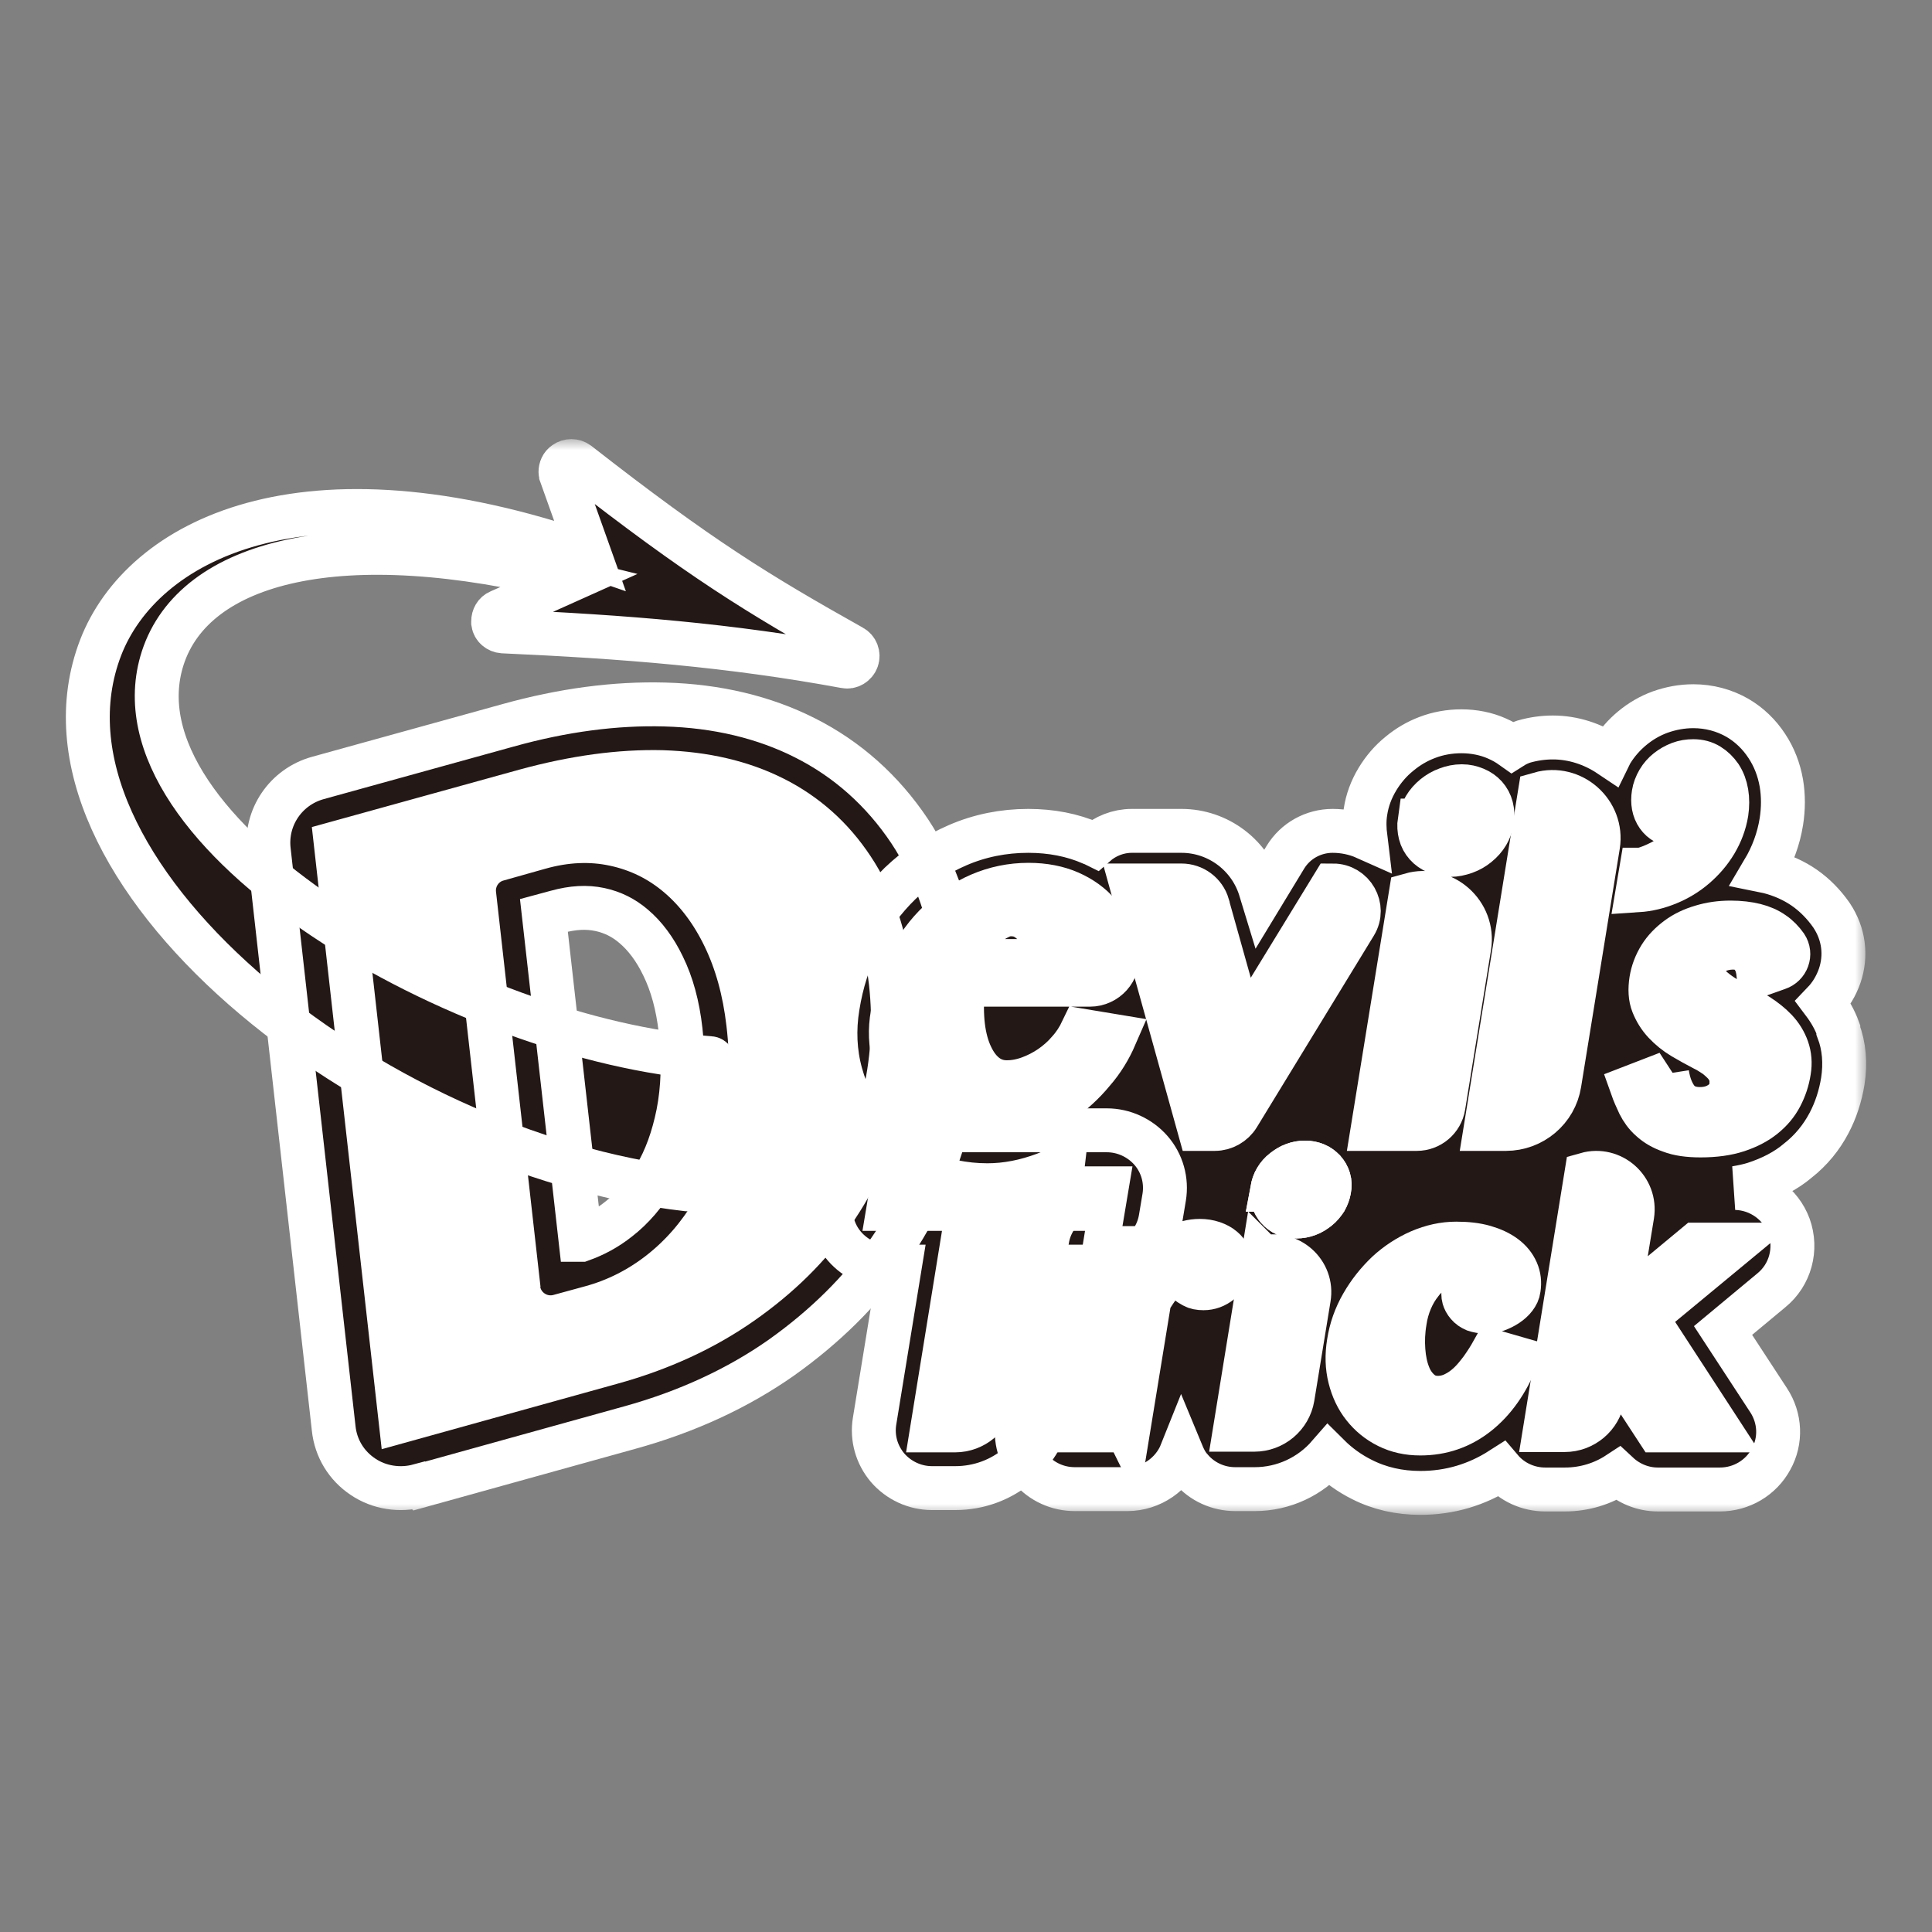 <svg width="88" height="88" viewBox="0 0 88 88" fill="none" xmlns="http://www.w3.org/2000/svg">
<rect x="0" y="0" width="88" height="88" fill="#808080" stroke="none"/>
<mask id="path-1-outside-1_5983_2379" maskUnits="userSpaceOnUse" x="2" y="20" width="83" height="49" fill="black">
<rect fill="white" x="2" y="20" width="83" height="49"/>
<path d="M42.446 67.781C41.675 67.781 40.937 67.437 40.433 66.858C39.93 66.264 39.71 65.498 39.836 64.731L40.984 57.693H40.481C39.71 57.693 38.971 57.349 38.468 56.77C37.965 56.191 37.745 55.409 37.871 54.643L38.028 53.705C38.232 52.422 39.349 51.484 40.638 51.484H50.417C51.188 51.484 51.927 51.828 52.43 52.406C52.933 52.985 53.153 53.767 53.027 54.533L52.87 55.472C52.666 56.755 51.549 57.693 50.26 57.693H48.908L47.87 64.09C47.524 66.233 45.685 67.781 43.515 67.781H42.446Z"/>
<path d="M19.082 67.672C18.218 67.906 17.274 67.765 16.535 67.265C15.781 66.764 15.293 65.967 15.199 65.06L12.243 38.736C12.07 37.235 13.014 35.843 14.476 35.436L23.123 33.043C25.639 32.339 28.044 32.027 30.277 32.089C32.651 32.152 34.805 32.668 36.66 33.606C38.594 34.576 40.198 36.015 41.424 37.845C42.619 39.644 43.374 41.849 43.657 44.383C43.908 46.588 43.767 48.778 43.232 50.936C42.698 53.094 41.77 55.128 40.496 56.973C39.223 58.803 37.572 60.43 35.591 61.838C33.61 63.23 31.283 64.309 28.673 65.028L19.098 67.687L19.082 67.672ZM26.472 56.473C27.085 56.254 27.635 55.957 28.17 55.534C28.815 55.034 29.381 54.377 29.837 53.595C30.324 52.782 30.67 51.812 30.89 50.717C31.11 49.591 31.157 48.324 31 46.932C30.874 45.806 30.607 44.821 30.198 43.992C29.837 43.241 29.381 42.631 28.862 42.193C28.406 41.802 27.903 41.552 27.321 41.427C26.724 41.301 26.095 41.333 25.356 41.536L24.774 41.693L26.441 56.473H26.472Z"/>
<path d="M15.293 38.408L23.94 36.015C26.173 35.405 28.248 35.123 30.166 35.17C32.1 35.233 33.783 35.624 35.245 36.359C36.707 37.094 37.902 38.158 38.83 39.565C39.757 40.957 40.339 42.693 40.575 44.742C40.779 46.588 40.669 48.418 40.213 50.217C39.773 52.015 39.002 53.689 37.933 55.237C36.864 56.785 35.481 58.146 33.783 59.335C32.085 60.524 30.104 61.447 27.824 62.072L18.249 64.731L15.293 38.408ZM23.61 58.694C23.704 59.585 24.601 60.195 25.481 59.945L26.912 59.554C28.06 59.241 29.113 58.709 30.072 57.959C31.031 57.208 31.833 56.285 32.509 55.159C33.169 54.048 33.641 52.766 33.94 51.327C34.223 49.888 34.286 48.308 34.081 46.603C33.908 45.118 33.547 43.819 32.996 42.678C32.446 41.536 31.739 40.597 30.89 39.878C30.041 39.159 29.082 38.689 27.997 38.455C26.912 38.22 25.764 38.267 24.554 38.611L22.667 39.143C21.975 39.331 21.519 40.003 21.598 40.723L23.626 58.725L23.61 58.694Z"/>
<path d="M4.586 29.493C6.457 24.66 13.737 20.734 26.865 25.301C26.425 24.066 25.56 21.641 25.56 21.641C25.56 21.61 25.529 21.547 25.529 21.5C25.529 21.344 25.591 21.188 25.733 21.094C25.906 20.969 26.142 20.969 26.315 21.094C31.881 25.442 34.522 27.053 38.814 29.462C39.019 29.571 39.113 29.821 39.034 30.04C38.956 30.259 38.72 30.4 38.5 30.353C33.233 29.383 28.453 29.008 22.903 28.758C22.683 28.742 22.494 28.586 22.463 28.367C22.463 28.335 22.463 28.32 22.463 28.304C22.463 28.116 22.557 27.929 22.746 27.851C22.746 27.851 24.68 27.006 26 26.412C15.466 23.768 8.847 25.583 7.416 29.962C4.806 37.986 21.221 47.401 32.352 48.199C33.091 48.246 32.211 54.268 31.314 54.174C16.85 52.532 0.703 39.581 4.586 29.493Z"/>
<path d="M57.948 54.19C57.98 54.017 58.027 53.861 58.121 53.705C58.215 53.548 58.325 53.423 58.467 53.314C58.608 53.204 58.75 53.11 58.923 53.048C59.096 52.985 59.253 52.954 59.442 52.954C59.63 52.954 59.772 52.985 59.929 53.048C60.087 53.11 60.197 53.204 60.307 53.314C60.401 53.423 60.48 53.548 60.527 53.705C60.574 53.861 60.574 54.017 60.542 54.19C60.511 54.361 60.448 54.518 60.37 54.659C60.275 54.799 60.165 54.94 60.024 55.05C59.882 55.159 59.741 55.253 59.568 55.316C59.395 55.378 59.237 55.409 59.049 55.409C58.86 55.409 58.703 55.378 58.561 55.316C58.42 55.253 58.294 55.159 58.2 55.05C58.105 54.94 58.027 54.815 57.98 54.659C57.932 54.518 57.932 54.346 57.964 54.19H57.948Z"/>
<path d="M83.733 46.885C83.576 46.447 83.34 46.041 83.057 45.665C83.387 45.321 83.639 44.899 83.796 44.445C84.111 43.522 83.985 42.537 83.435 41.708L83.403 41.661C83.073 41.192 82.664 40.77 82.192 40.441C81.721 40.113 81.171 39.862 80.557 39.706C80.479 39.691 80.4 39.675 80.322 39.659C80.73 38.971 81.013 38.22 81.139 37.423C81.233 36.828 81.233 36.234 81.139 35.671C81.029 35.045 80.809 34.482 80.479 33.982C80.133 33.45 79.677 33.012 79.142 32.699C78.545 32.355 77.853 32.167 77.13 32.167C76.611 32.167 76.108 32.261 75.621 32.433C75.149 32.605 74.724 32.855 74.347 33.168C73.985 33.465 73.655 33.841 73.404 34.248C73.372 34.294 73.356 34.341 73.325 34.404C72.555 33.888 71.658 33.591 70.731 33.591C70.291 33.591 69.85 33.653 69.41 33.778C69.221 33.841 69.049 33.919 68.876 34.029C68.655 33.872 68.435 33.747 68.184 33.638C67.696 33.419 67.13 33.309 66.564 33.309C66.03 33.309 65.495 33.403 65.008 33.591C64.552 33.763 64.127 34.013 63.75 34.326C63.341 34.654 63.011 35.045 62.744 35.483C62.461 35.952 62.272 36.453 62.194 36.985C62.131 37.376 62.146 37.767 62.194 38.158C61.737 37.954 61.219 37.845 60.7 37.845C59.819 37.845 59.002 38.298 58.546 39.049L57.492 40.785L57.43 40.582C56.974 38.971 55.496 37.845 53.813 37.845H51.549C50.936 37.845 50.339 38.08 49.883 38.486C49.82 38.455 49.773 38.424 49.71 38.408C48.845 38.033 47.886 37.845 46.833 37.845C45.701 37.845 44.616 38.064 43.609 38.502C42.635 38.924 41.77 39.503 40.999 40.238C40.261 40.957 39.632 41.802 39.144 42.772C38.657 43.71 38.327 44.758 38.154 45.853C37.981 46.901 38.028 47.933 38.295 48.903C38.563 49.873 39.003 50.764 39.616 51.515C40.245 52.281 41.031 52.891 41.943 53.329C42.87 53.767 43.892 53.986 44.977 53.986C45.842 53.986 46.707 53.814 47.587 53.486C47.87 53.376 48.138 53.251 48.405 53.11L48.138 55.394C47.917 55.706 47.76 56.066 47.697 56.473L46.345 64.778C46.219 65.544 46.44 66.326 46.943 66.905C47.446 67.499 48.185 67.828 48.955 67.828H51.345C52.446 67.828 53.42 67.14 53.813 66.154C53.923 66.42 54.049 66.686 54.254 66.905C54.757 67.499 55.496 67.828 56.266 67.828H57.147C58.483 67.828 59.694 67.234 60.511 66.295C60.951 66.733 61.47 67.109 62.036 67.39C62.838 67.797 63.734 68 64.693 68C66.046 68 67.272 67.625 68.372 66.921C68.876 67.515 69.615 67.844 70.385 67.844H71.281C72.177 67.844 73.011 67.578 73.702 67.124C74.19 67.578 74.834 67.844 75.51 67.844H78.341C79.315 67.844 80.211 67.312 80.667 66.467C81.139 65.623 81.092 64.59 80.557 63.777L78.482 60.602L80.683 58.772C81.548 58.068 81.862 56.895 81.485 55.847C81.108 54.831 80.149 54.142 79.064 54.111C79.347 54.064 79.645 54.002 79.897 53.923C80.667 53.673 81.344 53.329 81.894 52.86C82.491 52.391 82.963 51.812 83.309 51.155C83.623 50.561 83.828 49.919 83.938 49.247C84.064 48.434 84.001 47.651 83.733 46.948V46.885Z"/>
<path d="M44.977 51.421C44.27 51.421 43.609 51.28 43.028 50.999C42.446 50.717 41.959 50.342 41.565 49.857C41.172 49.388 40.889 48.825 40.732 48.199C40.559 47.574 40.528 46.901 40.654 46.197C40.795 45.353 41.047 44.571 41.408 43.851C41.77 43.132 42.226 42.506 42.776 41.99C43.326 41.474 43.94 41.051 44.631 40.754C45.323 40.457 46.062 40.301 46.848 40.301C47.556 40.301 48.185 40.426 48.719 40.66C49.254 40.895 49.71 41.224 50.056 41.63C50.401 42.037 50.653 42.522 50.794 43.069C50.826 43.21 50.857 43.335 50.873 43.476C50.983 44.195 50.386 44.852 49.647 44.852H43.877C43.814 45.431 43.798 45.994 43.845 46.541C43.892 47.073 44.002 47.558 44.175 47.965C44.348 48.371 44.568 48.7 44.851 48.934C45.134 49.169 45.465 49.294 45.858 49.294C46.204 49.294 46.534 49.231 46.88 49.106C47.225 48.981 47.556 48.809 47.854 48.606C48.169 48.387 48.436 48.152 48.688 47.855C48.939 47.574 49.128 47.276 49.285 46.948L50.794 47.198C50.543 47.777 50.213 48.324 49.773 48.825C49.348 49.341 48.861 49.779 48.342 50.154C47.823 50.53 47.273 50.827 46.675 51.061C46.078 51.296 45.528 51.39 44.962 51.39L44.977 51.421ZM47.508 43.773C47.54 43.46 47.508 43.178 47.461 42.913C47.398 42.647 47.304 42.428 47.178 42.24C47.053 42.052 46.88 41.912 46.691 41.802C46.502 41.693 46.282 41.646 46.046 41.646C45.858 41.646 45.669 41.693 45.465 41.802C45.26 41.896 45.072 42.037 44.899 42.224C44.726 42.412 44.553 42.631 44.411 42.897C44.27 43.163 44.144 43.444 44.065 43.773H47.508Z"/>
<path d="M55.008 41.239L56.627 47.01L60.715 40.332C61.627 40.332 62.193 41.333 61.722 42.099L56.392 50.827C56.172 51.186 55.763 51.421 55.338 51.421H54.631L51.549 40.332H53.813C54.364 40.332 54.851 40.691 55.008 41.223V41.239Z"/>
<path d="M64.253 40.754C65.747 40.332 67.162 41.599 66.926 43.116L65.747 50.389C65.652 50.983 65.133 51.421 64.536 51.421H62.524L64.253 40.754ZM64.678 37.376C64.709 37.157 64.788 36.954 64.898 36.766C65.008 36.578 65.165 36.406 65.338 36.265C65.511 36.125 65.7 36.015 65.92 35.937C66.124 35.859 66.344 35.812 66.58 35.812C66.816 35.812 67.004 35.859 67.193 35.937C67.382 36.015 67.539 36.125 67.665 36.265C67.791 36.406 67.885 36.578 67.932 36.766C67.979 36.954 67.995 37.172 67.964 37.376C67.932 37.595 67.853 37.798 67.743 37.986C67.633 38.173 67.476 38.346 67.303 38.486C67.13 38.627 66.942 38.737 66.722 38.815C66.501 38.893 66.281 38.94 66.061 38.94C65.841 38.94 65.621 38.893 65.432 38.815C65.244 38.737 65.086 38.627 64.961 38.486C64.835 38.346 64.74 38.173 64.693 37.986C64.646 37.798 64.63 37.595 64.662 37.376H64.678Z"/>
<path d="M68.608 51.421H67.665L70.133 36.156C71.611 35.733 73.026 37 72.79 38.502L71.029 49.356C70.841 50.545 69.803 51.421 68.592 51.421H68.608Z"/>
<path d="M74.771 39.612C75.086 39.534 75.369 39.409 75.652 39.268C75.935 39.127 76.171 38.956 76.391 38.768C76.611 38.58 76.784 38.392 76.925 38.173C77.067 37.955 77.161 37.751 77.192 37.532C77.224 37.344 77.224 37.251 77.192 37.251C77.145 37.251 77.082 37.266 77.02 37.298C76.957 37.329 76.878 37.36 76.815 37.407C76.737 37.438 76.658 37.485 76.564 37.517C76.485 37.548 76.375 37.563 76.281 37.563C75.966 37.563 75.699 37.423 75.51 37.157C75.322 36.891 75.259 36.547 75.322 36.156C75.353 35.953 75.432 35.749 75.542 35.561C75.652 35.374 75.793 35.217 75.951 35.092C76.108 34.967 76.296 34.858 76.501 34.779C76.705 34.701 76.909 34.67 77.13 34.67C77.397 34.67 77.633 34.733 77.837 34.858C78.042 34.983 78.215 35.155 78.356 35.358C78.498 35.577 78.592 35.827 78.639 36.109C78.686 36.39 78.686 36.703 78.639 37.016C78.56 37.501 78.388 37.955 78.136 38.377C77.884 38.799 77.57 39.159 77.208 39.472C76.847 39.784 76.438 40.035 75.982 40.222C75.526 40.41 75.07 40.52 74.598 40.551L74.756 39.612H74.771Z"/>
<path d="M75.935 48.903C76.013 49.403 76.171 49.794 76.406 50.092C76.642 50.373 76.988 50.514 77.428 50.514C77.806 50.514 78.12 50.42 78.388 50.232C78.655 50.045 78.796 49.826 78.844 49.56C78.875 49.341 78.875 49.138 78.828 48.965C78.781 48.793 78.686 48.637 78.576 48.496C78.45 48.355 78.309 48.23 78.152 48.105C77.979 47.996 77.806 47.871 77.601 47.777C77.271 47.605 76.957 47.433 76.642 47.245C76.328 47.057 76.061 46.838 75.825 46.588C75.589 46.338 75.416 46.056 75.29 45.743C75.164 45.431 75.149 45.055 75.212 44.649C75.275 44.258 75.416 43.898 75.62 43.569C75.825 43.241 76.092 42.975 76.406 42.74C76.721 42.506 77.083 42.334 77.507 42.209C77.916 42.084 78.356 42.021 78.828 42.021C79.252 42.021 79.63 42.068 79.944 42.146C80.258 42.224 80.541 42.349 80.762 42.506C80.998 42.662 81.186 42.866 81.343 43.085C81.595 43.46 81.406 43.96 80.982 44.101L80.101 44.414C80.07 44.117 80.007 43.882 79.913 43.726C79.818 43.554 79.724 43.444 79.614 43.35C79.504 43.272 79.394 43.225 79.268 43.194C79.142 43.178 79.048 43.163 78.954 43.163C78.623 43.163 78.325 43.241 78.057 43.382C77.79 43.523 77.617 43.742 77.586 44.023C77.523 44.383 77.633 44.696 77.932 44.961C78.215 45.227 78.592 45.478 79.048 45.697C79.394 45.869 79.724 46.041 80.054 46.244C80.369 46.447 80.652 46.666 80.887 46.916C81.123 47.167 81.296 47.448 81.406 47.761C81.516 48.074 81.548 48.418 81.485 48.793C81.422 49.2 81.296 49.575 81.108 49.935C80.919 50.295 80.667 50.592 80.337 50.858C80.007 51.124 79.614 51.327 79.142 51.484C78.671 51.64 78.105 51.718 77.46 51.718C76.91 51.718 76.454 51.656 76.092 51.515C75.73 51.39 75.432 51.218 75.196 50.999C74.96 50.795 74.787 50.545 74.661 50.295C74.535 50.029 74.425 49.779 74.331 49.513L75.951 48.887L75.935 48.903Z"/>
<path d="M50.401 54.127L50.244 55.065H46.644L45.244 63.683C45.103 64.528 44.364 65.153 43.499 65.153H42.446L44.081 55.065H40.465L40.622 54.127H50.401Z"/>
<path d="M51.345 65.153H48.955L50.307 56.848H52.697L52.603 57.474C52.917 57.192 53.247 56.973 53.593 56.786C53.939 56.614 54.285 56.52 54.647 56.52C54.867 56.52 55.055 56.551 55.244 56.614C55.417 56.676 55.574 56.754 55.7 56.864C55.826 56.973 55.92 57.083 55.967 57.224C56.03 57.349 56.046 57.505 56.014 57.662C55.967 57.959 55.826 58.209 55.59 58.397C55.354 58.584 55.102 58.678 54.819 58.678C54.631 58.678 54.474 58.647 54.364 58.584C54.253 58.522 54.143 58.459 54.065 58.381C53.971 58.303 53.892 58.24 53.797 58.178C53.703 58.115 53.577 58.084 53.436 58.084C53.357 58.084 53.279 58.115 53.184 58.178C53.09 58.24 52.996 58.319 52.901 58.428C52.807 58.537 52.713 58.663 52.618 58.803C52.524 58.944 52.43 59.085 52.351 59.241L51.376 65.216L51.345 65.153Z"/>
<path d="M57.539 57.286C58.703 56.958 59.819 57.943 59.615 59.132L58.876 63.652C58.734 64.497 57.995 65.122 57.131 65.122H56.25L57.524 57.271L57.539 57.286ZM57.948 54.19C57.98 54.017 58.027 53.861 58.121 53.705C58.215 53.548 58.325 53.423 58.467 53.314C58.608 53.204 58.75 53.11 58.923 53.048C59.096 52.985 59.253 52.954 59.442 52.954C59.63 52.954 59.772 52.985 59.929 53.048C60.087 53.11 60.197 53.204 60.307 53.314C60.401 53.423 60.48 53.548 60.527 53.705C60.574 53.861 60.574 54.017 60.542 54.19C60.511 54.361 60.448 54.518 60.37 54.659C60.275 54.799 60.165 54.94 60.024 55.05C59.882 55.159 59.741 55.253 59.568 55.316C59.395 55.378 59.237 55.409 59.049 55.409C58.86 55.409 58.703 55.378 58.561 55.316C58.42 55.253 58.294 55.159 58.2 55.05C58.105 54.94 58.027 54.815 57.98 54.659C57.932 54.518 57.932 54.346 57.964 54.19H57.948Z"/>
<path d="M66.061 57.677C65.809 57.677 65.574 57.74 65.338 57.881C65.102 58.021 64.898 58.194 64.725 58.428C64.536 58.663 64.379 58.929 64.253 59.226C64.127 59.523 64.033 59.851 63.986 60.18C63.907 60.649 63.891 61.087 63.923 61.509C63.954 61.932 64.033 62.307 64.159 62.62C64.284 62.948 64.473 63.199 64.693 63.386C64.913 63.574 65.181 63.668 65.495 63.668C65.762 63.668 66.014 63.605 66.234 63.496C66.47 63.386 66.69 63.23 66.894 63.042C67.099 62.854 67.287 62.62 67.476 62.37C67.665 62.104 67.838 61.838 67.995 61.556L69.08 61.869C68.64 62.964 68.042 63.809 67.287 64.403C66.533 64.997 65.668 65.294 64.693 65.294C64.143 65.294 63.656 65.185 63.215 64.966C62.775 64.747 62.413 64.45 62.115 64.074C61.816 63.699 61.612 63.261 61.486 62.761C61.36 62.26 61.344 61.728 61.439 61.15C61.533 60.54 61.737 59.961 62.052 59.413C62.366 58.866 62.744 58.397 63.184 57.974C63.624 57.568 64.127 57.239 64.662 57.005C65.212 56.77 65.762 56.645 66.328 56.645C66.816 56.645 67.24 56.692 67.618 56.801C67.995 56.911 68.294 57.052 68.545 57.239C68.797 57.427 68.97 57.646 69.08 57.896C69.19 58.147 69.221 58.413 69.174 58.71C69.158 58.85 69.096 58.975 69.001 59.101C68.907 59.226 68.781 59.335 68.64 59.429C68.498 59.523 68.341 59.601 68.168 59.664C67.995 59.726 67.822 59.742 67.665 59.742C67.476 59.742 67.319 59.711 67.177 59.664C67.036 59.601 66.942 59.539 66.847 59.429C66.753 59.32 66.706 59.226 66.674 59.116C66.643 59.007 66.643 58.882 66.674 58.757C66.69 58.631 66.706 58.506 66.721 58.365C66.721 58.24 66.721 58.115 66.69 58.006C66.659 57.896 66.596 57.818 66.501 57.74C66.407 57.677 66.266 57.646 66.061 57.646V57.677Z"/>
<path d="M73.655 59.679L77.255 56.692H78.985L74.976 60.008L78.325 65.153H75.495L73.309 61.806L73.01 63.668C72.869 64.512 72.13 65.138 71.265 65.138H70.369L72.256 53.486C73.419 53.157 74.535 54.142 74.347 55.347L73.639 59.664L73.655 59.679Z"/>
</mask>
<path d="M42.446 67.781C41.675 67.781 40.937 67.437 40.433 66.858C39.93 66.264 39.71 65.498 39.836 64.731L40.984 57.693H40.481C39.71 57.693 38.971 57.349 38.468 56.77C37.965 56.191 37.745 55.409 37.871 54.643L38.028 53.705C38.232 52.422 39.349 51.484 40.638 51.484H50.417C51.188 51.484 51.927 51.828 52.43 52.406C52.933 52.985 53.153 53.767 53.027 54.533L52.87 55.472C52.666 56.755 51.549 57.693 50.26 57.693H48.908L47.87 64.09C47.524 66.233 45.685 67.781 43.515 67.781H42.446Z" fill="#231815"/>
<path d="M19.082 67.672C18.218 67.906 17.274 67.765 16.535 67.265C15.781 66.764 15.293 65.967 15.199 65.06L12.243 38.736C12.07 37.235 13.014 35.843 14.476 35.436L23.123 33.043C25.639 32.339 28.044 32.027 30.277 32.089C32.651 32.152 34.805 32.668 36.66 33.606C38.594 34.576 40.198 36.015 41.424 37.845C42.619 39.644 43.374 41.849 43.657 44.383C43.908 46.588 43.767 48.778 43.232 50.936C42.698 53.094 41.77 55.128 40.496 56.973C39.223 58.803 37.572 60.43 35.591 61.838C33.61 63.23 31.283 64.309 28.673 65.028L19.098 67.687L19.082 67.672ZM26.472 56.473C27.085 56.254 27.635 55.957 28.17 55.534C28.815 55.034 29.381 54.377 29.837 53.595C30.324 52.782 30.67 51.812 30.89 50.717C31.11 49.591 31.157 48.324 31 46.932C30.874 45.806 30.607 44.821 30.198 43.992C29.837 43.241 29.381 42.631 28.862 42.193C28.406 41.802 27.903 41.552 27.321 41.427C26.724 41.301 26.095 41.333 25.356 41.536L24.774 41.693L26.441 56.473H26.472Z" fill="#231815"/>
<path d="M15.293 38.408L23.94 36.015C26.173 35.405 28.248 35.123 30.166 35.17C32.1 35.233 33.783 35.624 35.245 36.359C36.707 37.094 37.902 38.158 38.83 39.565C39.757 40.957 40.339 42.693 40.575 44.742C40.779 46.588 40.669 48.418 40.213 50.217C39.773 52.015 39.002 53.689 37.933 55.237C36.864 56.785 35.481 58.146 33.783 59.335C32.085 60.524 30.104 61.447 27.824 62.072L18.249 64.731L15.293 38.408ZM23.61 58.694C23.704 59.585 24.601 60.195 25.481 59.945L26.912 59.554C28.06 59.241 29.113 58.709 30.072 57.959C31.031 57.208 31.833 56.285 32.509 55.159C33.169 54.048 33.641 52.766 33.94 51.327C34.223 49.888 34.286 48.308 34.081 46.603C33.908 45.118 33.547 43.819 32.996 42.678C32.446 41.536 31.739 40.597 30.89 39.878C30.041 39.159 29.082 38.689 27.997 38.455C26.912 38.22 25.764 38.267 24.554 38.611L22.667 39.143C21.975 39.331 21.519 40.003 21.598 40.723L23.626 58.725L23.61 58.694Z" fill="white"/>
<path d="M4.586 29.493C6.457 24.66 13.737 20.734 26.865 25.301C26.425 24.066 25.56 21.641 25.56 21.641C25.56 21.61 25.529 21.547 25.529 21.5C25.529 21.344 25.591 21.188 25.733 21.094C25.906 20.969 26.142 20.969 26.315 21.094C31.881 25.442 34.522 27.053 38.814 29.462C39.019 29.571 39.113 29.821 39.034 30.04C38.956 30.259 38.72 30.4 38.5 30.353C33.233 29.383 28.453 29.008 22.903 28.758C22.683 28.742 22.494 28.586 22.463 28.367C22.463 28.335 22.463 28.32 22.463 28.304C22.463 28.116 22.557 27.929 22.746 27.851C22.746 27.851 24.68 27.006 26 26.412C15.466 23.768 8.847 25.583 7.416 29.962C4.806 37.986 21.221 47.401 32.352 48.199C33.091 48.246 32.211 54.268 31.314 54.174C16.85 52.532 0.703 39.581 4.586 29.493Z" fill="#231815"/>
<path d="M57.948 54.19C57.98 54.017 58.027 53.861 58.121 53.705C58.215 53.548 58.325 53.423 58.467 53.314C58.608 53.204 58.75 53.11 58.923 53.048C59.096 52.985 59.253 52.954 59.442 52.954C59.63 52.954 59.772 52.985 59.929 53.048C60.087 53.11 60.197 53.204 60.307 53.314C60.401 53.423 60.48 53.548 60.527 53.705C60.574 53.861 60.574 54.017 60.542 54.19C60.511 54.361 60.448 54.518 60.37 54.659C60.275 54.799 60.165 54.94 60.024 55.05C59.882 55.159 59.741 55.253 59.568 55.316C59.395 55.378 59.237 55.409 59.049 55.409C58.86 55.409 58.703 55.378 58.561 55.316C58.42 55.253 58.294 55.159 58.2 55.05C58.105 54.94 58.027 54.815 57.98 54.659C57.932 54.518 57.932 54.346 57.964 54.19H57.948Z" fill="white"/>
<path d="M83.733 46.885C83.576 46.447 83.34 46.041 83.057 45.665C83.387 45.321 83.639 44.899 83.796 44.445C84.111 43.522 83.985 42.537 83.435 41.708L83.403 41.661C83.073 41.192 82.664 40.77 82.192 40.441C81.721 40.113 81.171 39.862 80.557 39.706C80.479 39.691 80.4 39.675 80.322 39.659C80.73 38.971 81.013 38.22 81.139 37.423C81.233 36.828 81.233 36.234 81.139 35.671C81.029 35.045 80.809 34.482 80.479 33.982C80.133 33.45 79.677 33.012 79.142 32.699C78.545 32.355 77.853 32.167 77.13 32.167C76.611 32.167 76.108 32.261 75.621 32.433C75.149 32.605 74.724 32.855 74.347 33.168C73.985 33.465 73.655 33.841 73.404 34.248C73.372 34.294 73.356 34.341 73.325 34.404C72.555 33.888 71.658 33.591 70.731 33.591C70.291 33.591 69.85 33.653 69.41 33.778C69.221 33.841 69.049 33.919 68.876 34.029C68.655 33.872 68.435 33.747 68.184 33.638C67.696 33.419 67.13 33.309 66.564 33.309C66.03 33.309 65.495 33.403 65.008 33.591C64.552 33.763 64.127 34.013 63.75 34.326C63.341 34.654 63.011 35.045 62.744 35.483C62.461 35.952 62.272 36.453 62.194 36.985C62.131 37.376 62.146 37.767 62.194 38.158C61.737 37.954 61.219 37.845 60.7 37.845C59.819 37.845 59.002 38.298 58.546 39.049L57.492 40.785L57.43 40.582C56.974 38.971 55.496 37.845 53.813 37.845H51.549C50.936 37.845 50.339 38.08 49.883 38.486C49.82 38.455 49.773 38.424 49.71 38.408C48.845 38.033 47.886 37.845 46.833 37.845C45.701 37.845 44.616 38.064 43.609 38.502C42.635 38.924 41.77 39.503 40.999 40.238C40.261 40.957 39.632 41.802 39.144 42.772C38.657 43.71 38.327 44.758 38.154 45.853C37.981 46.901 38.028 47.933 38.295 48.903C38.563 49.873 39.003 50.764 39.616 51.515C40.245 52.281 41.031 52.891 41.943 53.329C42.87 53.767 43.892 53.986 44.977 53.986C45.842 53.986 46.707 53.814 47.587 53.486C47.87 53.376 48.138 53.251 48.405 53.11L48.138 55.394C47.917 55.706 47.76 56.066 47.697 56.473L46.345 64.778C46.219 65.544 46.44 66.326 46.943 66.905C47.446 67.499 48.185 67.828 48.955 67.828H51.345C52.446 67.828 53.42 67.14 53.813 66.154C53.923 66.42 54.049 66.686 54.254 66.905C54.757 67.499 55.496 67.828 56.266 67.828H57.147C58.483 67.828 59.694 67.234 60.511 66.295C60.951 66.733 61.47 67.109 62.036 67.39C62.838 67.797 63.734 68 64.693 68C66.046 68 67.272 67.625 68.372 66.921C68.876 67.515 69.615 67.844 70.385 67.844H71.281C72.177 67.844 73.011 67.578 73.702 67.124C74.19 67.578 74.834 67.844 75.51 67.844H78.341C79.315 67.844 80.211 67.312 80.667 66.467C81.139 65.623 81.092 64.59 80.557 63.777L78.482 60.602L80.683 58.772C81.548 58.068 81.862 56.895 81.485 55.847C81.108 54.831 80.149 54.142 79.064 54.111C79.347 54.064 79.645 54.002 79.897 53.923C80.667 53.673 81.344 53.329 81.894 52.86C82.491 52.391 82.963 51.812 83.309 51.155C83.623 50.561 83.828 49.919 83.938 49.247C84.064 48.434 84.001 47.651 83.733 46.948V46.885Z" fill="#231815"/>
<path d="M44.977 51.421C44.27 51.421 43.609 51.28 43.028 50.999C42.446 50.717 41.959 50.342 41.565 49.857C41.172 49.388 40.889 48.825 40.732 48.199C40.559 47.574 40.528 46.901 40.654 46.197C40.795 45.353 41.047 44.571 41.408 43.851C41.77 43.132 42.226 42.506 42.776 41.99C43.326 41.474 43.94 41.051 44.631 40.754C45.323 40.457 46.062 40.301 46.848 40.301C47.556 40.301 48.185 40.426 48.719 40.66C49.254 40.895 49.71 41.224 50.056 41.63C50.401 42.037 50.653 42.522 50.794 43.069C50.826 43.21 50.857 43.335 50.873 43.476C50.983 44.195 50.386 44.852 49.647 44.852H43.877C43.814 45.431 43.798 45.994 43.845 46.541C43.892 47.073 44.002 47.558 44.175 47.965C44.348 48.371 44.568 48.7 44.851 48.934C45.134 49.169 45.465 49.294 45.858 49.294C46.204 49.294 46.534 49.231 46.88 49.106C47.225 48.981 47.556 48.809 47.854 48.606C48.169 48.387 48.436 48.152 48.688 47.855C48.939 47.574 49.128 47.276 49.285 46.948L50.794 47.198C50.543 47.777 50.213 48.324 49.773 48.825C49.348 49.341 48.861 49.779 48.342 50.154C47.823 50.53 47.273 50.827 46.675 51.061C46.078 51.296 45.528 51.39 44.962 51.39L44.977 51.421ZM47.508 43.773C47.54 43.46 47.508 43.178 47.461 42.913C47.398 42.647 47.304 42.428 47.178 42.24C47.053 42.052 46.88 41.912 46.691 41.802C46.502 41.693 46.282 41.646 46.046 41.646C45.858 41.646 45.669 41.693 45.465 41.802C45.26 41.896 45.072 42.037 44.899 42.224C44.726 42.412 44.553 42.631 44.411 42.897C44.27 43.163 44.144 43.444 44.065 43.773H47.508Z" fill="white"/>
<path d="M55.008 41.239L56.627 47.01L60.715 40.332C61.627 40.332 62.193 41.333 61.722 42.099L56.392 50.827C56.172 51.186 55.763 51.421 55.338 51.421H54.631L51.549 40.332H53.813C54.364 40.332 54.851 40.691 55.008 41.223V41.239Z" fill="white"/>
<path d="M64.253 40.754C65.747 40.332 67.162 41.599 66.926 43.116L65.747 50.389C65.652 50.983 65.133 51.421 64.536 51.421H62.524L64.253 40.754ZM64.678 37.376C64.709 37.157 64.788 36.954 64.898 36.766C65.008 36.578 65.165 36.406 65.338 36.265C65.511 36.125 65.7 36.015 65.92 35.937C66.124 35.859 66.344 35.812 66.58 35.812C66.816 35.812 67.004 35.859 67.193 35.937C67.382 36.015 67.539 36.125 67.665 36.265C67.791 36.406 67.885 36.578 67.932 36.766C67.979 36.954 67.995 37.172 67.964 37.376C67.932 37.595 67.853 37.798 67.743 37.986C67.633 38.173 67.476 38.346 67.303 38.486C67.13 38.627 66.942 38.737 66.722 38.815C66.501 38.893 66.281 38.94 66.061 38.94C65.841 38.94 65.621 38.893 65.432 38.815C65.244 38.737 65.086 38.627 64.961 38.486C64.835 38.346 64.74 38.173 64.693 37.986C64.646 37.798 64.63 37.595 64.662 37.376H64.678Z" fill="white"/>
<path d="M68.608 51.421H67.665L70.133 36.156C71.611 35.733 73.026 37 72.79 38.502L71.029 49.356C70.841 50.545 69.803 51.421 68.592 51.421H68.608Z" fill="white"/>
<path d="M74.771 39.612C75.086 39.534 75.369 39.409 75.652 39.268C75.935 39.127 76.171 38.956 76.391 38.768C76.611 38.58 76.784 38.392 76.925 38.173C77.067 37.955 77.161 37.751 77.192 37.532C77.224 37.344 77.224 37.251 77.192 37.251C77.145 37.251 77.082 37.266 77.02 37.298C76.957 37.329 76.878 37.36 76.815 37.407C76.737 37.438 76.658 37.485 76.564 37.517C76.485 37.548 76.375 37.563 76.281 37.563C75.966 37.563 75.699 37.423 75.51 37.157C75.322 36.891 75.259 36.547 75.322 36.156C75.353 35.953 75.432 35.749 75.542 35.561C75.652 35.374 75.793 35.217 75.951 35.092C76.108 34.967 76.296 34.858 76.501 34.779C76.705 34.701 76.909 34.67 77.13 34.67C77.397 34.67 77.633 34.733 77.837 34.858C78.042 34.983 78.215 35.155 78.356 35.358C78.498 35.577 78.592 35.827 78.639 36.109C78.686 36.39 78.686 36.703 78.639 37.016C78.56 37.501 78.388 37.955 78.136 38.377C77.884 38.799 77.57 39.159 77.208 39.472C76.847 39.784 76.438 40.035 75.982 40.222C75.526 40.41 75.07 40.52 74.598 40.551L74.756 39.612H74.771Z" fill="white"/>
<path d="M75.935 48.903C76.013 49.403 76.171 49.794 76.406 50.092C76.642 50.373 76.988 50.514 77.428 50.514C77.806 50.514 78.12 50.42 78.388 50.232C78.655 50.045 78.796 49.826 78.844 49.56C78.875 49.341 78.875 49.138 78.828 48.965C78.781 48.793 78.686 48.637 78.576 48.496C78.45 48.355 78.309 48.23 78.152 48.105C77.979 47.996 77.806 47.871 77.601 47.777C77.271 47.605 76.957 47.433 76.642 47.245C76.328 47.057 76.061 46.838 75.825 46.588C75.589 46.338 75.416 46.056 75.29 45.743C75.164 45.431 75.149 45.055 75.212 44.649C75.275 44.258 75.416 43.898 75.62 43.569C75.825 43.241 76.092 42.975 76.406 42.74C76.721 42.506 77.083 42.334 77.507 42.209C77.916 42.084 78.356 42.021 78.828 42.021C79.252 42.021 79.63 42.068 79.944 42.146C80.258 42.224 80.541 42.349 80.762 42.506C80.998 42.662 81.186 42.866 81.343 43.085C81.595 43.46 81.406 43.96 80.982 44.101L80.101 44.414C80.07 44.117 80.007 43.882 79.913 43.726C79.818 43.554 79.724 43.444 79.614 43.35C79.504 43.272 79.394 43.225 79.268 43.194C79.142 43.178 79.048 43.163 78.954 43.163C78.623 43.163 78.325 43.241 78.057 43.382C77.79 43.523 77.617 43.742 77.586 44.023C77.523 44.383 77.633 44.696 77.932 44.961C78.215 45.227 78.592 45.478 79.048 45.697C79.394 45.869 79.724 46.041 80.054 46.244C80.369 46.447 80.652 46.666 80.887 46.916C81.123 47.167 81.296 47.448 81.406 47.761C81.516 48.074 81.548 48.418 81.485 48.793C81.422 49.2 81.296 49.575 81.108 49.935C80.919 50.295 80.667 50.592 80.337 50.858C80.007 51.124 79.614 51.327 79.142 51.484C78.671 51.64 78.105 51.718 77.46 51.718C76.91 51.718 76.454 51.656 76.092 51.515C75.73 51.39 75.432 51.218 75.196 50.999C74.96 50.795 74.787 50.545 74.661 50.295C74.535 50.029 74.425 49.779 74.331 49.513L75.951 48.887L75.935 48.903Z" fill="white"/>
<path d="M50.401 54.127L50.244 55.065H46.644L45.244 63.683C45.103 64.528 44.364 65.153 43.499 65.153H42.446L44.081 55.065H40.465L40.622 54.127H50.401Z" fill="white"/>
<path d="M51.345 65.153H48.955L50.307 56.848H52.697L52.603 57.474C52.917 57.192 53.247 56.973 53.593 56.786C53.939 56.614 54.285 56.52 54.647 56.52C54.867 56.52 55.055 56.551 55.244 56.614C55.417 56.676 55.574 56.754 55.7 56.864C55.826 56.973 55.92 57.083 55.967 57.224C56.03 57.349 56.046 57.505 56.014 57.662C55.967 57.959 55.826 58.209 55.59 58.397C55.354 58.584 55.102 58.678 54.819 58.678C54.631 58.678 54.474 58.647 54.364 58.584C54.253 58.522 54.143 58.459 54.065 58.381C53.971 58.303 53.892 58.24 53.797 58.178C53.703 58.115 53.577 58.084 53.436 58.084C53.357 58.084 53.279 58.115 53.184 58.178C53.09 58.24 52.996 58.319 52.901 58.428C52.807 58.537 52.713 58.663 52.618 58.803C52.524 58.944 52.43 59.085 52.351 59.241L51.376 65.216L51.345 65.153Z" fill="white"/>
<path d="M57.539 57.286C58.703 56.958 59.819 57.943 59.615 59.132L58.876 63.652C58.734 64.497 57.995 65.122 57.131 65.122H56.25L57.524 57.271L57.539 57.286ZM57.948 54.19C57.98 54.017 58.027 53.861 58.121 53.705C58.215 53.548 58.325 53.423 58.467 53.314C58.608 53.204 58.75 53.11 58.923 53.048C59.096 52.985 59.253 52.954 59.442 52.954C59.63 52.954 59.772 52.985 59.929 53.048C60.087 53.11 60.197 53.204 60.307 53.314C60.401 53.423 60.48 53.548 60.527 53.705C60.574 53.861 60.574 54.017 60.542 54.19C60.511 54.361 60.448 54.518 60.37 54.659C60.275 54.799 60.165 54.94 60.024 55.05C59.882 55.159 59.741 55.253 59.568 55.316C59.395 55.378 59.237 55.409 59.049 55.409C58.86 55.409 58.703 55.378 58.561 55.316C58.42 55.253 58.294 55.159 58.2 55.05C58.105 54.94 58.027 54.815 57.98 54.659C57.932 54.518 57.932 54.346 57.964 54.19H57.948Z" fill="white"/>
<path d="M66.061 57.677C65.809 57.677 65.574 57.74 65.338 57.881C65.102 58.021 64.898 58.194 64.725 58.428C64.536 58.663 64.379 58.929 64.253 59.226C64.127 59.523 64.033 59.851 63.986 60.18C63.907 60.649 63.891 61.087 63.923 61.509C63.954 61.932 64.033 62.307 64.159 62.62C64.284 62.948 64.473 63.199 64.693 63.386C64.913 63.574 65.181 63.668 65.495 63.668C65.762 63.668 66.014 63.605 66.234 63.496C66.47 63.386 66.69 63.23 66.894 63.042C67.099 62.854 67.287 62.62 67.476 62.37C67.665 62.104 67.838 61.838 67.995 61.556L69.08 61.869C68.64 62.964 68.042 63.809 67.287 64.403C66.533 64.997 65.668 65.294 64.693 65.294C64.143 65.294 63.656 65.185 63.215 64.966C62.775 64.747 62.413 64.45 62.115 64.074C61.816 63.699 61.612 63.261 61.486 62.761C61.36 62.26 61.344 61.728 61.439 61.15C61.533 60.54 61.737 59.961 62.052 59.413C62.366 58.866 62.744 58.397 63.184 57.974C63.624 57.568 64.127 57.239 64.662 57.005C65.212 56.77 65.762 56.645 66.328 56.645C66.816 56.645 67.24 56.692 67.618 56.801C67.995 56.911 68.294 57.052 68.545 57.239C68.797 57.427 68.97 57.646 69.08 57.896C69.19 58.147 69.221 58.413 69.174 58.71C69.158 58.85 69.096 58.975 69.001 59.101C68.907 59.226 68.781 59.335 68.64 59.429C68.498 59.523 68.341 59.601 68.168 59.664C67.995 59.726 67.822 59.742 67.665 59.742C67.476 59.742 67.319 59.711 67.177 59.664C67.036 59.601 66.942 59.539 66.847 59.429C66.753 59.32 66.706 59.226 66.674 59.116C66.643 59.007 66.643 58.882 66.674 58.757C66.69 58.631 66.706 58.506 66.721 58.365C66.721 58.24 66.721 58.115 66.69 58.006C66.659 57.896 66.596 57.818 66.501 57.74C66.407 57.677 66.266 57.646 66.061 57.646V57.677Z" fill="white"/>
<path d="M73.655 59.679L77.255 56.692H78.985L74.976 60.008L78.325 65.153H75.495L73.309 61.806L73.01 63.668C72.869 64.512 72.13 65.138 71.265 65.138H70.369L72.256 53.486C73.419 53.157 74.535 54.142 74.347 55.347L73.639 59.664L73.655 59.679Z" fill="white"/>
<path d="M42.446 67.781C41.675 67.781 40.937 67.437 40.433 66.858C39.93 66.264 39.71 65.498 39.836 64.731L40.984 57.693H40.481C39.71 57.693 38.971 57.349 38.468 56.77C37.965 56.191 37.745 55.409 37.871 54.643L38.028 53.705C38.232 52.422 39.349 51.484 40.638 51.484H50.417C51.188 51.484 51.927 51.828 52.43 52.406C52.933 52.985 53.153 53.767 53.027 54.533L52.87 55.472C52.666 56.755 51.549 57.693 50.26 57.693H48.908L47.87 64.09C47.524 66.233 45.685 67.781 43.515 67.781H42.446Z" stroke="white" stroke-width="2" mask="url(#path-1-outside-1_5983_2379)"/>
<path d="M19.082 67.672C18.218 67.906 17.274 67.765 16.535 67.265C15.781 66.764 15.293 65.967 15.199 65.06L12.243 38.736C12.07 37.235 13.014 35.843 14.476 35.436L23.123 33.043C25.639 32.339 28.044 32.027 30.277 32.089C32.651 32.152 34.805 32.668 36.66 33.606C38.594 34.576 40.198 36.015 41.424 37.845C42.619 39.644 43.374 41.849 43.657 44.383C43.908 46.588 43.767 48.778 43.232 50.936C42.698 53.094 41.77 55.128 40.496 56.973C39.223 58.803 37.572 60.43 35.591 61.838C33.61 63.23 31.283 64.309 28.673 65.028L19.098 67.687L19.082 67.672ZM26.472 56.473C27.085 56.254 27.635 55.957 28.17 55.534C28.815 55.034 29.381 54.377 29.837 53.595C30.324 52.782 30.67 51.812 30.89 50.717C31.11 49.591 31.157 48.324 31 46.932C30.874 45.806 30.607 44.821 30.198 43.992C29.837 43.241 29.381 42.631 28.862 42.193C28.406 41.802 27.903 41.552 27.321 41.427C26.724 41.301 26.095 41.333 25.356 41.536L24.774 41.693L26.441 56.473H26.472Z" stroke="white" stroke-width="2" mask="url(#path-1-outside-1_5983_2379)"/>
<path d="M15.293 38.408L23.94 36.015C26.173 35.405 28.248 35.123 30.166 35.17C32.1 35.233 33.783 35.624 35.245 36.359C36.707 37.094 37.902 38.158 38.83 39.565C39.757 40.957 40.339 42.693 40.575 44.742C40.779 46.588 40.669 48.418 40.213 50.217C39.773 52.015 39.002 53.689 37.933 55.237C36.864 56.785 35.481 58.146 33.783 59.335C32.085 60.524 30.104 61.447 27.824 62.072L18.249 64.731L15.293 38.408ZM23.61 58.694C23.704 59.585 24.601 60.195 25.481 59.945L26.912 59.554C28.06 59.241 29.113 58.709 30.072 57.959C31.031 57.208 31.833 56.285 32.509 55.159C33.169 54.048 33.641 52.766 33.94 51.327C34.223 49.888 34.286 48.308 34.081 46.603C33.908 45.118 33.547 43.819 32.996 42.678C32.446 41.536 31.739 40.597 30.89 39.878C30.041 39.159 29.082 38.689 27.997 38.455C26.912 38.22 25.764 38.267 24.554 38.611L22.667 39.143C21.975 39.331 21.519 40.003 21.598 40.723L23.626 58.725L23.61 58.694Z" stroke="white" stroke-width="2" mask="url(#path-1-outside-1_5983_2379)"/>
<path d="M4.586 29.493C6.457 24.66 13.737 20.734 26.865 25.301C26.425 24.066 25.56 21.641 25.56 21.641C25.56 21.61 25.529 21.547 25.529 21.5C25.529 21.344 25.591 21.188 25.733 21.094C25.906 20.969 26.142 20.969 26.315 21.094C31.881 25.442 34.522 27.053 38.814 29.462C39.019 29.571 39.113 29.821 39.034 30.04C38.956 30.259 38.72 30.4 38.5 30.353C33.233 29.383 28.453 29.008 22.903 28.758C22.683 28.742 22.494 28.586 22.463 28.367C22.463 28.335 22.463 28.32 22.463 28.304C22.463 28.116 22.557 27.929 22.746 27.851C22.746 27.851 24.68 27.006 26 26.412C15.466 23.768 8.847 25.583 7.416 29.962C4.806 37.986 21.221 47.401 32.352 48.199C33.091 48.246 32.211 54.268 31.314 54.174C16.85 52.532 0.703 39.581 4.586 29.493Z" stroke="white" stroke-width="2" mask="url(#path-1-outside-1_5983_2379)"/>
<path d="M57.948 54.19C57.98 54.017 58.027 53.861 58.121 53.705C58.215 53.548 58.325 53.423 58.467 53.314C58.608 53.204 58.75 53.11 58.923 53.048C59.096 52.985 59.253 52.954 59.442 52.954C59.63 52.954 59.772 52.985 59.929 53.048C60.087 53.11 60.197 53.204 60.307 53.314C60.401 53.423 60.48 53.548 60.527 53.705C60.574 53.861 60.574 54.017 60.542 54.19C60.511 54.361 60.448 54.518 60.37 54.659C60.275 54.799 60.165 54.94 60.024 55.05C59.882 55.159 59.741 55.253 59.568 55.316C59.395 55.378 59.237 55.409 59.049 55.409C58.86 55.409 58.703 55.378 58.561 55.316C58.42 55.253 58.294 55.159 58.2 55.05C58.105 54.94 58.027 54.815 57.98 54.659C57.932 54.518 57.932 54.346 57.964 54.19H57.948Z" stroke="white" stroke-width="2" mask="url(#path-1-outside-1_5983_2379)"/>
<path d="M83.733 46.885C83.576 46.447 83.34 46.041 83.057 45.665C83.387 45.321 83.639 44.899 83.796 44.445C84.111 43.522 83.985 42.537 83.435 41.708L83.403 41.661C83.073 41.192 82.664 40.77 82.192 40.441C81.721 40.113 81.171 39.862 80.557 39.706C80.479 39.691 80.4 39.675 80.322 39.659C80.73 38.971 81.013 38.22 81.139 37.423C81.233 36.828 81.233 36.234 81.139 35.671C81.029 35.045 80.809 34.482 80.479 33.982C80.133 33.45 79.677 33.012 79.142 32.699C78.545 32.355 77.853 32.167 77.13 32.167C76.611 32.167 76.108 32.261 75.621 32.433C75.149 32.605 74.724 32.855 74.347 33.168C73.985 33.465 73.655 33.841 73.404 34.248C73.372 34.294 73.356 34.341 73.325 34.404C72.555 33.888 71.658 33.591 70.731 33.591C70.291 33.591 69.85 33.653 69.41 33.778C69.221 33.841 69.049 33.919 68.876 34.029C68.655 33.872 68.435 33.747 68.184 33.638C67.696 33.419 67.13 33.309 66.564 33.309C66.03 33.309 65.495 33.403 65.008 33.591C64.552 33.763 64.127 34.013 63.75 34.326C63.341 34.654 63.011 35.045 62.744 35.483C62.461 35.952 62.272 36.453 62.194 36.985C62.131 37.376 62.146 37.767 62.194 38.158C61.737 37.954 61.219 37.845 60.7 37.845C59.819 37.845 59.002 38.298 58.546 39.049L57.492 40.785L57.43 40.582C56.974 38.971 55.496 37.845 53.813 37.845H51.549C50.936 37.845 50.339 38.08 49.883 38.486C49.82 38.455 49.773 38.424 49.71 38.408C48.845 38.033 47.886 37.845 46.833 37.845C45.701 37.845 44.616 38.064 43.609 38.502C42.635 38.924 41.77 39.503 40.999 40.238C40.261 40.957 39.632 41.802 39.144 42.772C38.657 43.71 38.327 44.758 38.154 45.853C37.981 46.901 38.028 47.933 38.295 48.903C38.563 49.873 39.003 50.764 39.616 51.515C40.245 52.281 41.031 52.891 41.943 53.329C42.87 53.767 43.892 53.986 44.977 53.986C45.842 53.986 46.707 53.814 47.587 53.486C47.87 53.376 48.138 53.251 48.405 53.11L48.138 55.394C47.917 55.706 47.76 56.066 47.697 56.473L46.345 64.778C46.219 65.544 46.44 66.326 46.943 66.905C47.446 67.499 48.185 67.828 48.955 67.828H51.345C52.446 67.828 53.42 67.14 53.813 66.154C53.923 66.42 54.049 66.686 54.254 66.905C54.757 67.499 55.496 67.828 56.266 67.828H57.147C58.483 67.828 59.694 67.234 60.511 66.295C60.951 66.733 61.47 67.109 62.036 67.39C62.838 67.797 63.734 68 64.693 68C66.046 68 67.272 67.625 68.372 66.921C68.876 67.515 69.615 67.844 70.385 67.844H71.281C72.177 67.844 73.011 67.578 73.702 67.124C74.19 67.578 74.834 67.844 75.51 67.844H78.341C79.315 67.844 80.211 67.312 80.667 66.467C81.139 65.623 81.092 64.59 80.557 63.777L78.482 60.602L80.683 58.772C81.548 58.068 81.862 56.895 81.485 55.847C81.108 54.831 80.149 54.142 79.064 54.111C79.347 54.064 79.645 54.002 79.897 53.923C80.667 53.673 81.344 53.329 81.894 52.86C82.491 52.391 82.963 51.812 83.309 51.155C83.623 50.561 83.828 49.919 83.938 49.247C84.064 48.434 84.001 47.651 83.733 46.948V46.885Z" stroke="white" stroke-width="2" mask="url(#path-1-outside-1_5983_2379)"/>
<path d="M44.977 51.421C44.27 51.421 43.609 51.28 43.028 50.999C42.446 50.717 41.959 50.342 41.565 49.857C41.172 49.388 40.889 48.825 40.732 48.199C40.559 47.574 40.528 46.901 40.654 46.197C40.795 45.353 41.047 44.571 41.408 43.851C41.77 43.132 42.226 42.506 42.776 41.99C43.326 41.474 43.94 41.051 44.631 40.754C45.323 40.457 46.062 40.301 46.848 40.301C47.556 40.301 48.185 40.426 48.719 40.66C49.254 40.895 49.71 41.224 50.056 41.63C50.401 42.037 50.653 42.522 50.794 43.069C50.826 43.21 50.857 43.335 50.873 43.476C50.983 44.195 50.386 44.852 49.647 44.852H43.877C43.814 45.431 43.798 45.994 43.845 46.541C43.892 47.073 44.002 47.558 44.175 47.965C44.348 48.371 44.568 48.7 44.851 48.934C45.134 49.169 45.465 49.294 45.858 49.294C46.204 49.294 46.534 49.231 46.88 49.106C47.225 48.981 47.556 48.809 47.854 48.606C48.169 48.387 48.436 48.152 48.688 47.855C48.939 47.574 49.128 47.276 49.285 46.948L50.794 47.198C50.543 47.777 50.213 48.324 49.773 48.825C49.348 49.341 48.861 49.779 48.342 50.154C47.823 50.53 47.273 50.827 46.675 51.061C46.078 51.296 45.528 51.39 44.962 51.39L44.977 51.421ZM47.508 43.773C47.54 43.46 47.508 43.178 47.461 42.913C47.398 42.647 47.304 42.428 47.178 42.24C47.053 42.052 46.88 41.912 46.691 41.802C46.502 41.693 46.282 41.646 46.046 41.646C45.858 41.646 45.669 41.693 45.465 41.802C45.26 41.896 45.072 42.037 44.899 42.224C44.726 42.412 44.553 42.631 44.411 42.897C44.27 43.163 44.144 43.444 44.065 43.773H47.508Z" stroke="white" stroke-width="2" mask="url(#path-1-outside-1_5983_2379)"/>
<path d="M55.008 41.239L56.627 47.01L60.715 40.332C61.627 40.332 62.193 41.333 61.722 42.099L56.392 50.827C56.172 51.186 55.763 51.421 55.338 51.421H54.631L51.549 40.332H53.813C54.364 40.332 54.851 40.691 55.008 41.223V41.239Z" stroke="white" stroke-width="2" mask="url(#path-1-outside-1_5983_2379)"/>
<path d="M64.253 40.754C65.747 40.332 67.162 41.599 66.926 43.116L65.747 50.389C65.652 50.983 65.133 51.421 64.536 51.421H62.524L64.253 40.754ZM64.678 37.376C64.709 37.157 64.788 36.954 64.898 36.766C65.008 36.578 65.165 36.406 65.338 36.265C65.511 36.125 65.7 36.015 65.92 35.937C66.124 35.859 66.344 35.812 66.58 35.812C66.816 35.812 67.004 35.859 67.193 35.937C67.382 36.015 67.539 36.125 67.665 36.265C67.791 36.406 67.885 36.578 67.932 36.766C67.979 36.954 67.995 37.172 67.964 37.376C67.932 37.595 67.853 37.798 67.743 37.986C67.633 38.173 67.476 38.346 67.303 38.486C67.13 38.627 66.942 38.737 66.722 38.815C66.501 38.893 66.281 38.94 66.061 38.94C65.841 38.94 65.621 38.893 65.432 38.815C65.244 38.737 65.086 38.627 64.961 38.486C64.835 38.346 64.74 38.173 64.693 37.986C64.646 37.798 64.63 37.595 64.662 37.376H64.678Z" stroke="white" stroke-width="2" mask="url(#path-1-outside-1_5983_2379)"/>
<path d="M68.608 51.421H67.665L70.133 36.156C71.611 35.733 73.026 37 72.79 38.502L71.029 49.356C70.841 50.545 69.803 51.421 68.592 51.421H68.608Z" stroke="white" stroke-width="2" mask="url(#path-1-outside-1_5983_2379)"/>
<path d="M74.771 39.612C75.086 39.534 75.369 39.409 75.652 39.268C75.935 39.127 76.171 38.956 76.391 38.768C76.611 38.58 76.784 38.392 76.925 38.173C77.067 37.955 77.161 37.751 77.192 37.532C77.224 37.344 77.224 37.251 77.192 37.251C77.145 37.251 77.082 37.266 77.02 37.298C76.957 37.329 76.878 37.36 76.815 37.407C76.737 37.438 76.658 37.485 76.564 37.517C76.485 37.548 76.375 37.563 76.281 37.563C75.966 37.563 75.699 37.423 75.51 37.157C75.322 36.891 75.259 36.547 75.322 36.156C75.353 35.953 75.432 35.749 75.542 35.561C75.652 35.374 75.793 35.217 75.951 35.092C76.108 34.967 76.296 34.858 76.501 34.779C76.705 34.701 76.909 34.67 77.13 34.67C77.397 34.67 77.633 34.733 77.837 34.858C78.042 34.983 78.215 35.155 78.356 35.358C78.498 35.577 78.592 35.827 78.639 36.109C78.686 36.39 78.686 36.703 78.639 37.016C78.56 37.501 78.388 37.955 78.136 38.377C77.884 38.799 77.57 39.159 77.208 39.472C76.847 39.784 76.438 40.035 75.982 40.222C75.526 40.41 75.07 40.52 74.598 40.551L74.756 39.612H74.771Z" stroke="white" stroke-width="2" mask="url(#path-1-outside-1_5983_2379)"/>
<path d="M75.935 48.903C76.013 49.403 76.171 49.794 76.406 50.092C76.642 50.373 76.988 50.514 77.428 50.514C77.806 50.514 78.12 50.42 78.388 50.232C78.655 50.045 78.796 49.826 78.844 49.56C78.875 49.341 78.875 49.138 78.828 48.965C78.781 48.793 78.686 48.637 78.576 48.496C78.45 48.355 78.309 48.23 78.152 48.105C77.979 47.996 77.806 47.871 77.601 47.777C77.271 47.605 76.957 47.433 76.642 47.245C76.328 47.057 76.061 46.838 75.825 46.588C75.589 46.338 75.416 46.056 75.29 45.743C75.164 45.431 75.149 45.055 75.212 44.649C75.275 44.258 75.416 43.898 75.62 43.569C75.825 43.241 76.092 42.975 76.406 42.74C76.721 42.506 77.083 42.334 77.507 42.209C77.916 42.084 78.356 42.021 78.828 42.021C79.252 42.021 79.63 42.068 79.944 42.146C80.258 42.224 80.541 42.349 80.762 42.506C80.998 42.662 81.186 42.866 81.343 43.085C81.595 43.46 81.406 43.96 80.982 44.101L80.101 44.414C80.07 44.117 80.007 43.882 79.913 43.726C79.818 43.554 79.724 43.444 79.614 43.35C79.504 43.272 79.394 43.225 79.268 43.194C79.142 43.178 79.048 43.163 78.954 43.163C78.623 43.163 78.325 43.241 78.057 43.382C77.79 43.523 77.617 43.742 77.586 44.023C77.523 44.383 77.633 44.696 77.932 44.961C78.215 45.227 78.592 45.478 79.048 45.697C79.394 45.869 79.724 46.041 80.054 46.244C80.369 46.447 80.652 46.666 80.887 46.916C81.123 47.167 81.296 47.448 81.406 47.761C81.516 48.074 81.548 48.418 81.485 48.793C81.422 49.2 81.296 49.575 81.108 49.935C80.919 50.295 80.667 50.592 80.337 50.858C80.007 51.124 79.614 51.327 79.142 51.484C78.671 51.64 78.105 51.718 77.46 51.718C76.91 51.718 76.454 51.656 76.092 51.515C75.73 51.39 75.432 51.218 75.196 50.999C74.96 50.795 74.787 50.545 74.661 50.295C74.535 50.029 74.425 49.779 74.331 49.513L75.951 48.887L75.935 48.903Z" stroke="white" stroke-width="2" mask="url(#path-1-outside-1_5983_2379)"/>
<path d="M50.401 54.127L50.244 55.065H46.644L45.244 63.683C45.103 64.528 44.364 65.153 43.499 65.153H42.446L44.081 55.065H40.465L40.622 54.127H50.401Z" stroke="white" stroke-width="2" mask="url(#path-1-outside-1_5983_2379)"/>
<path d="M51.345 65.153H48.955L50.307 56.848H52.697L52.603 57.474C52.917 57.192 53.247 56.973 53.593 56.786C53.939 56.614 54.285 56.52 54.647 56.52C54.867 56.52 55.055 56.551 55.244 56.614C55.417 56.676 55.574 56.754 55.7 56.864C55.826 56.973 55.92 57.083 55.967 57.224C56.03 57.349 56.046 57.505 56.014 57.662C55.967 57.959 55.826 58.209 55.59 58.397C55.354 58.584 55.102 58.678 54.819 58.678C54.631 58.678 54.474 58.647 54.364 58.584C54.253 58.522 54.143 58.459 54.065 58.381C53.971 58.303 53.892 58.24 53.797 58.178C53.703 58.115 53.577 58.084 53.436 58.084C53.357 58.084 53.279 58.115 53.184 58.178C53.09 58.24 52.996 58.319 52.901 58.428C52.807 58.537 52.713 58.663 52.618 58.803C52.524 58.944 52.43 59.085 52.351 59.241L51.376 65.216L51.345 65.153Z" stroke="white" stroke-width="2" mask="url(#path-1-outside-1_5983_2379)"/>
<path d="M57.539 57.286C58.703 56.958 59.819 57.943 59.615 59.132L58.876 63.652C58.734 64.497 57.995 65.122 57.131 65.122H56.25L57.524 57.271L57.539 57.286ZM57.948 54.19C57.98 54.017 58.027 53.861 58.121 53.705C58.215 53.548 58.325 53.423 58.467 53.314C58.608 53.204 58.75 53.11 58.923 53.048C59.096 52.985 59.253 52.954 59.442 52.954C59.63 52.954 59.772 52.985 59.929 53.048C60.087 53.11 60.197 53.204 60.307 53.314C60.401 53.423 60.48 53.548 60.527 53.705C60.574 53.861 60.574 54.017 60.542 54.19C60.511 54.361 60.448 54.518 60.37 54.659C60.275 54.799 60.165 54.94 60.024 55.05C59.882 55.159 59.741 55.253 59.568 55.316C59.395 55.378 59.237 55.409 59.049 55.409C58.86 55.409 58.703 55.378 58.561 55.316C58.42 55.253 58.294 55.159 58.2 55.05C58.105 54.94 58.027 54.815 57.98 54.659C57.932 54.518 57.932 54.346 57.964 54.19H57.948Z" stroke="white" stroke-width="2" mask="url(#path-1-outside-1_5983_2379)"/>
<path d="M66.061 57.677C65.809 57.677 65.574 57.74 65.338 57.881C65.102 58.021 64.898 58.194 64.725 58.428C64.536 58.663 64.379 58.929 64.253 59.226C64.127 59.523 64.033 59.851 63.986 60.18C63.907 60.649 63.891 61.087 63.923 61.509C63.954 61.932 64.033 62.307 64.159 62.62C64.284 62.948 64.473 63.199 64.693 63.386C64.913 63.574 65.181 63.668 65.495 63.668C65.762 63.668 66.014 63.605 66.234 63.496C66.47 63.386 66.69 63.23 66.894 63.042C67.099 62.854 67.287 62.62 67.476 62.37C67.665 62.104 67.838 61.838 67.995 61.556L69.08 61.869C68.64 62.964 68.042 63.809 67.287 64.403C66.533 64.997 65.668 65.294 64.693 65.294C64.143 65.294 63.656 65.185 63.215 64.966C62.775 64.747 62.413 64.45 62.115 64.074C61.816 63.699 61.612 63.261 61.486 62.761C61.36 62.26 61.344 61.728 61.439 61.15C61.533 60.54 61.737 59.961 62.052 59.413C62.366 58.866 62.744 58.397 63.184 57.974C63.624 57.568 64.127 57.239 64.662 57.005C65.212 56.77 65.762 56.645 66.328 56.645C66.816 56.645 67.24 56.692 67.618 56.801C67.995 56.911 68.294 57.052 68.545 57.239C68.797 57.427 68.97 57.646 69.08 57.896C69.19 58.147 69.221 58.413 69.174 58.71C69.158 58.85 69.096 58.975 69.001 59.101C68.907 59.226 68.781 59.335 68.64 59.429C68.498 59.523 68.341 59.601 68.168 59.664C67.995 59.726 67.822 59.742 67.665 59.742C67.476 59.742 67.319 59.711 67.177 59.664C67.036 59.601 66.942 59.539 66.847 59.429C66.753 59.32 66.706 59.226 66.674 59.116C66.643 59.007 66.643 58.882 66.674 58.757C66.69 58.631 66.706 58.506 66.721 58.365C66.721 58.24 66.721 58.115 66.69 58.006C66.659 57.896 66.596 57.818 66.501 57.74C66.407 57.677 66.266 57.646 66.061 57.646V57.677Z" stroke="white" stroke-width="2" mask="url(#path-1-outside-1_5983_2379)"/>
<path d="M73.655 59.679L77.255 56.692H78.985L74.976 60.008L78.325 65.153H75.495L73.309 61.806L73.01 63.668C72.869 64.512 72.13 65.138 71.265 65.138H70.369L72.256 53.486C73.419 53.157 74.535 54.142 74.347 55.347L73.639 59.664L73.655 59.679Z" stroke="white" stroke-width="2" mask="url(#path-1-outside-1_5983_2379)"/>
</svg>
